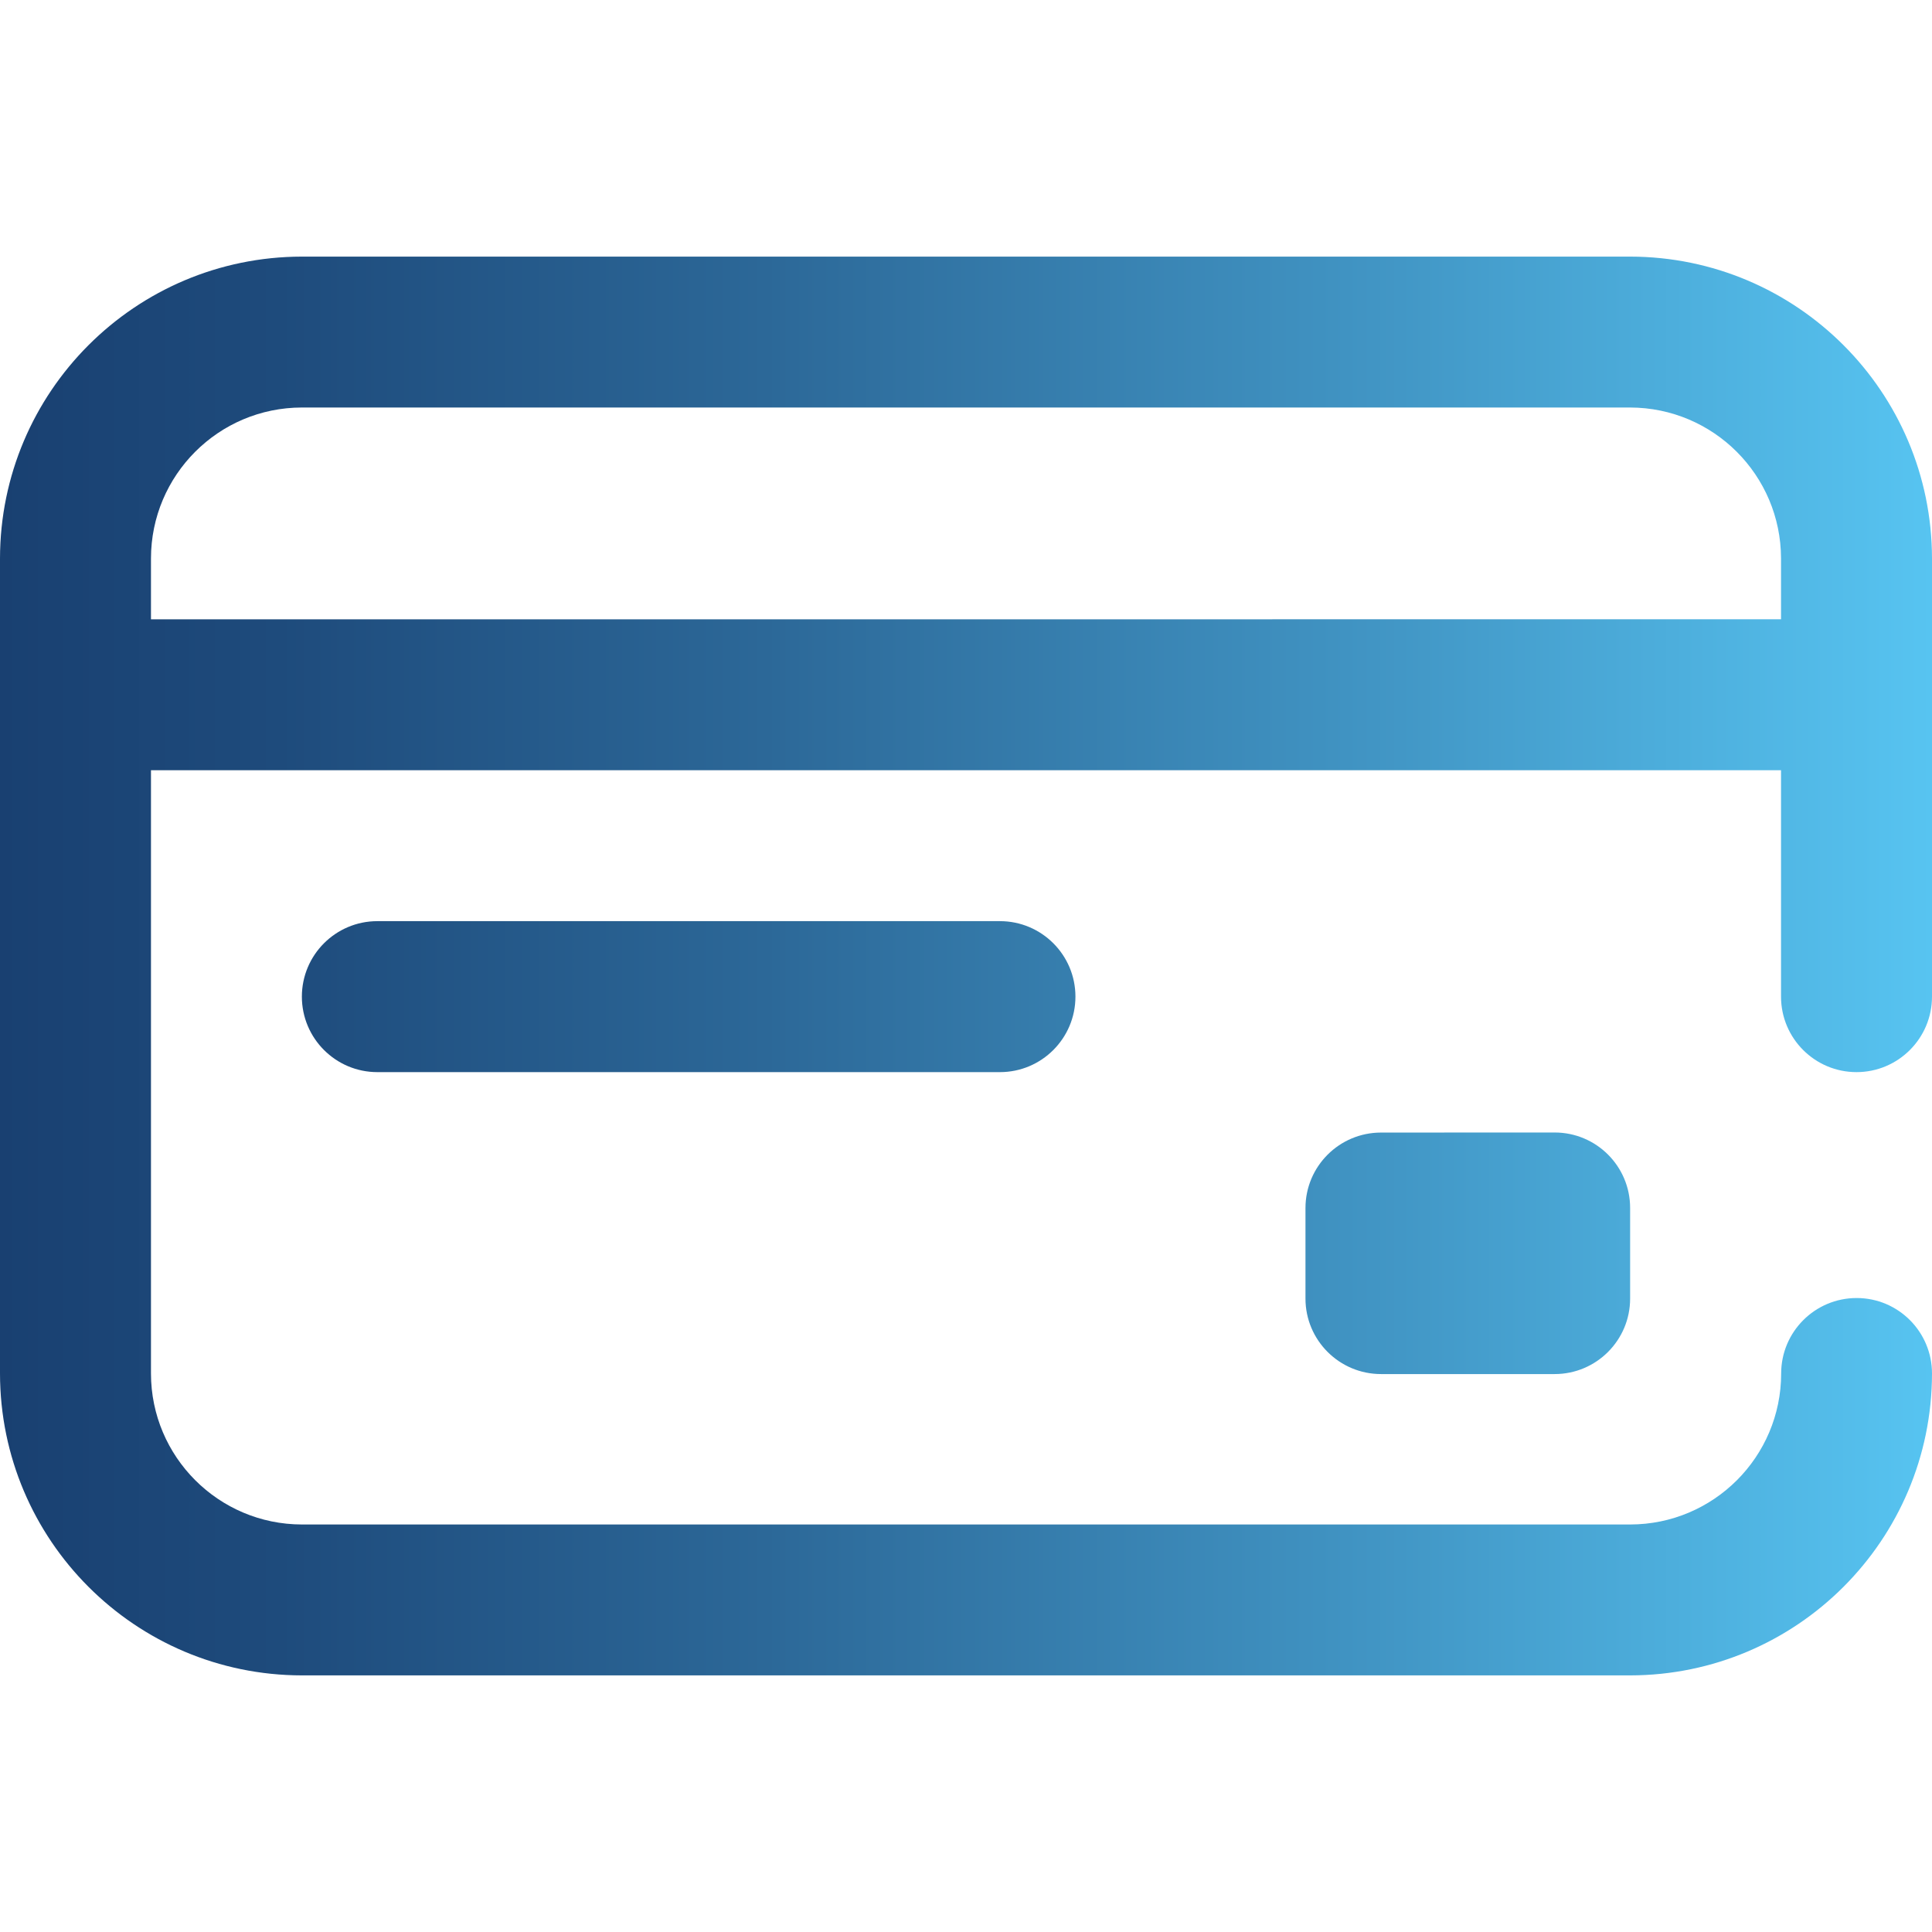 <svg xmlns:v="https://vecta.io/nano" xmlns="http://www.w3.org/2000/svg" xmlns:xlink="http://www.w3.org/1999/xlink" id="Layer_1" x="0px" y="0px" width="28px" height="28px" viewBox="0 0 28 28" xml:space="preserve"> <linearGradient id="SVGID_1_" gradientUnits="userSpaceOnUse" x1="281" y1="-356" x2="309" y2="-356" gradientTransform="matrix(1 0 0 -1 -281 -342)"> <stop offset="0" style="stop-color:#194071"></stop> <stop offset="0.144" style="stop-color:#1E4B7C"></stop> <stop offset="0.396" style="stop-color:#2C6898"></stop> <stop offset="0.725" style="stop-color:#4297C6"></stop> <stop offset="1" style="stop-color:#57C4F1"></stop> </linearGradient> <path fill="url(#SVGID_1_)" d="M22.531,16.413c0.604,0,1.094,0.489,1.094,1.094v1.313c0,0.604-0.49,1.094-1.094,1.094h-2.516 c-0.604,0-1.095-0.49-1.095-1.094v-1.312c0-0.604,0.49-1.094,1.095-1.094L22.531,16.413L22.531,16.413z M25.812,14.444v-3.281H2.188 v8.743c0.001,1.207,0.98,2.187,2.188,2.188h19.25c1.208-0.001,2.187-0.98,2.188-2.188c0-0.604,0.49-1.094,1.094-1.094 S28,19.302,28,19.906c-0.003,2.415-1.96,4.372-4.375,4.375H4.375C1.96,24.278,0.003,22.321,0,19.906V8.094 c0.003-2.415,1.96-4.372,4.375-4.375h19.25C26.04,3.722,27.997,5.679,28,8.094v6.35c0,0.604-0.49,1.094-1.094,1.094 C26.302,15.538,25.812,15.048,25.812,14.444z M25.812,8.975V8.093c-0.002-1.207-0.98-2.185-2.188-2.187H4.375 c-1.208,0.001-2.186,0.98-2.187,2.188v0.882L25.812,8.975L25.812,8.975z M5.469,13.35c-0.604,0-1.094,0.49-1.094,1.094 s0.49,1.094,1.094,1.094h9.023c0.604,0,1.094-0.49,1.094-1.094s-0.49-1.094-1.094-1.094H5.469z"></path> </svg>